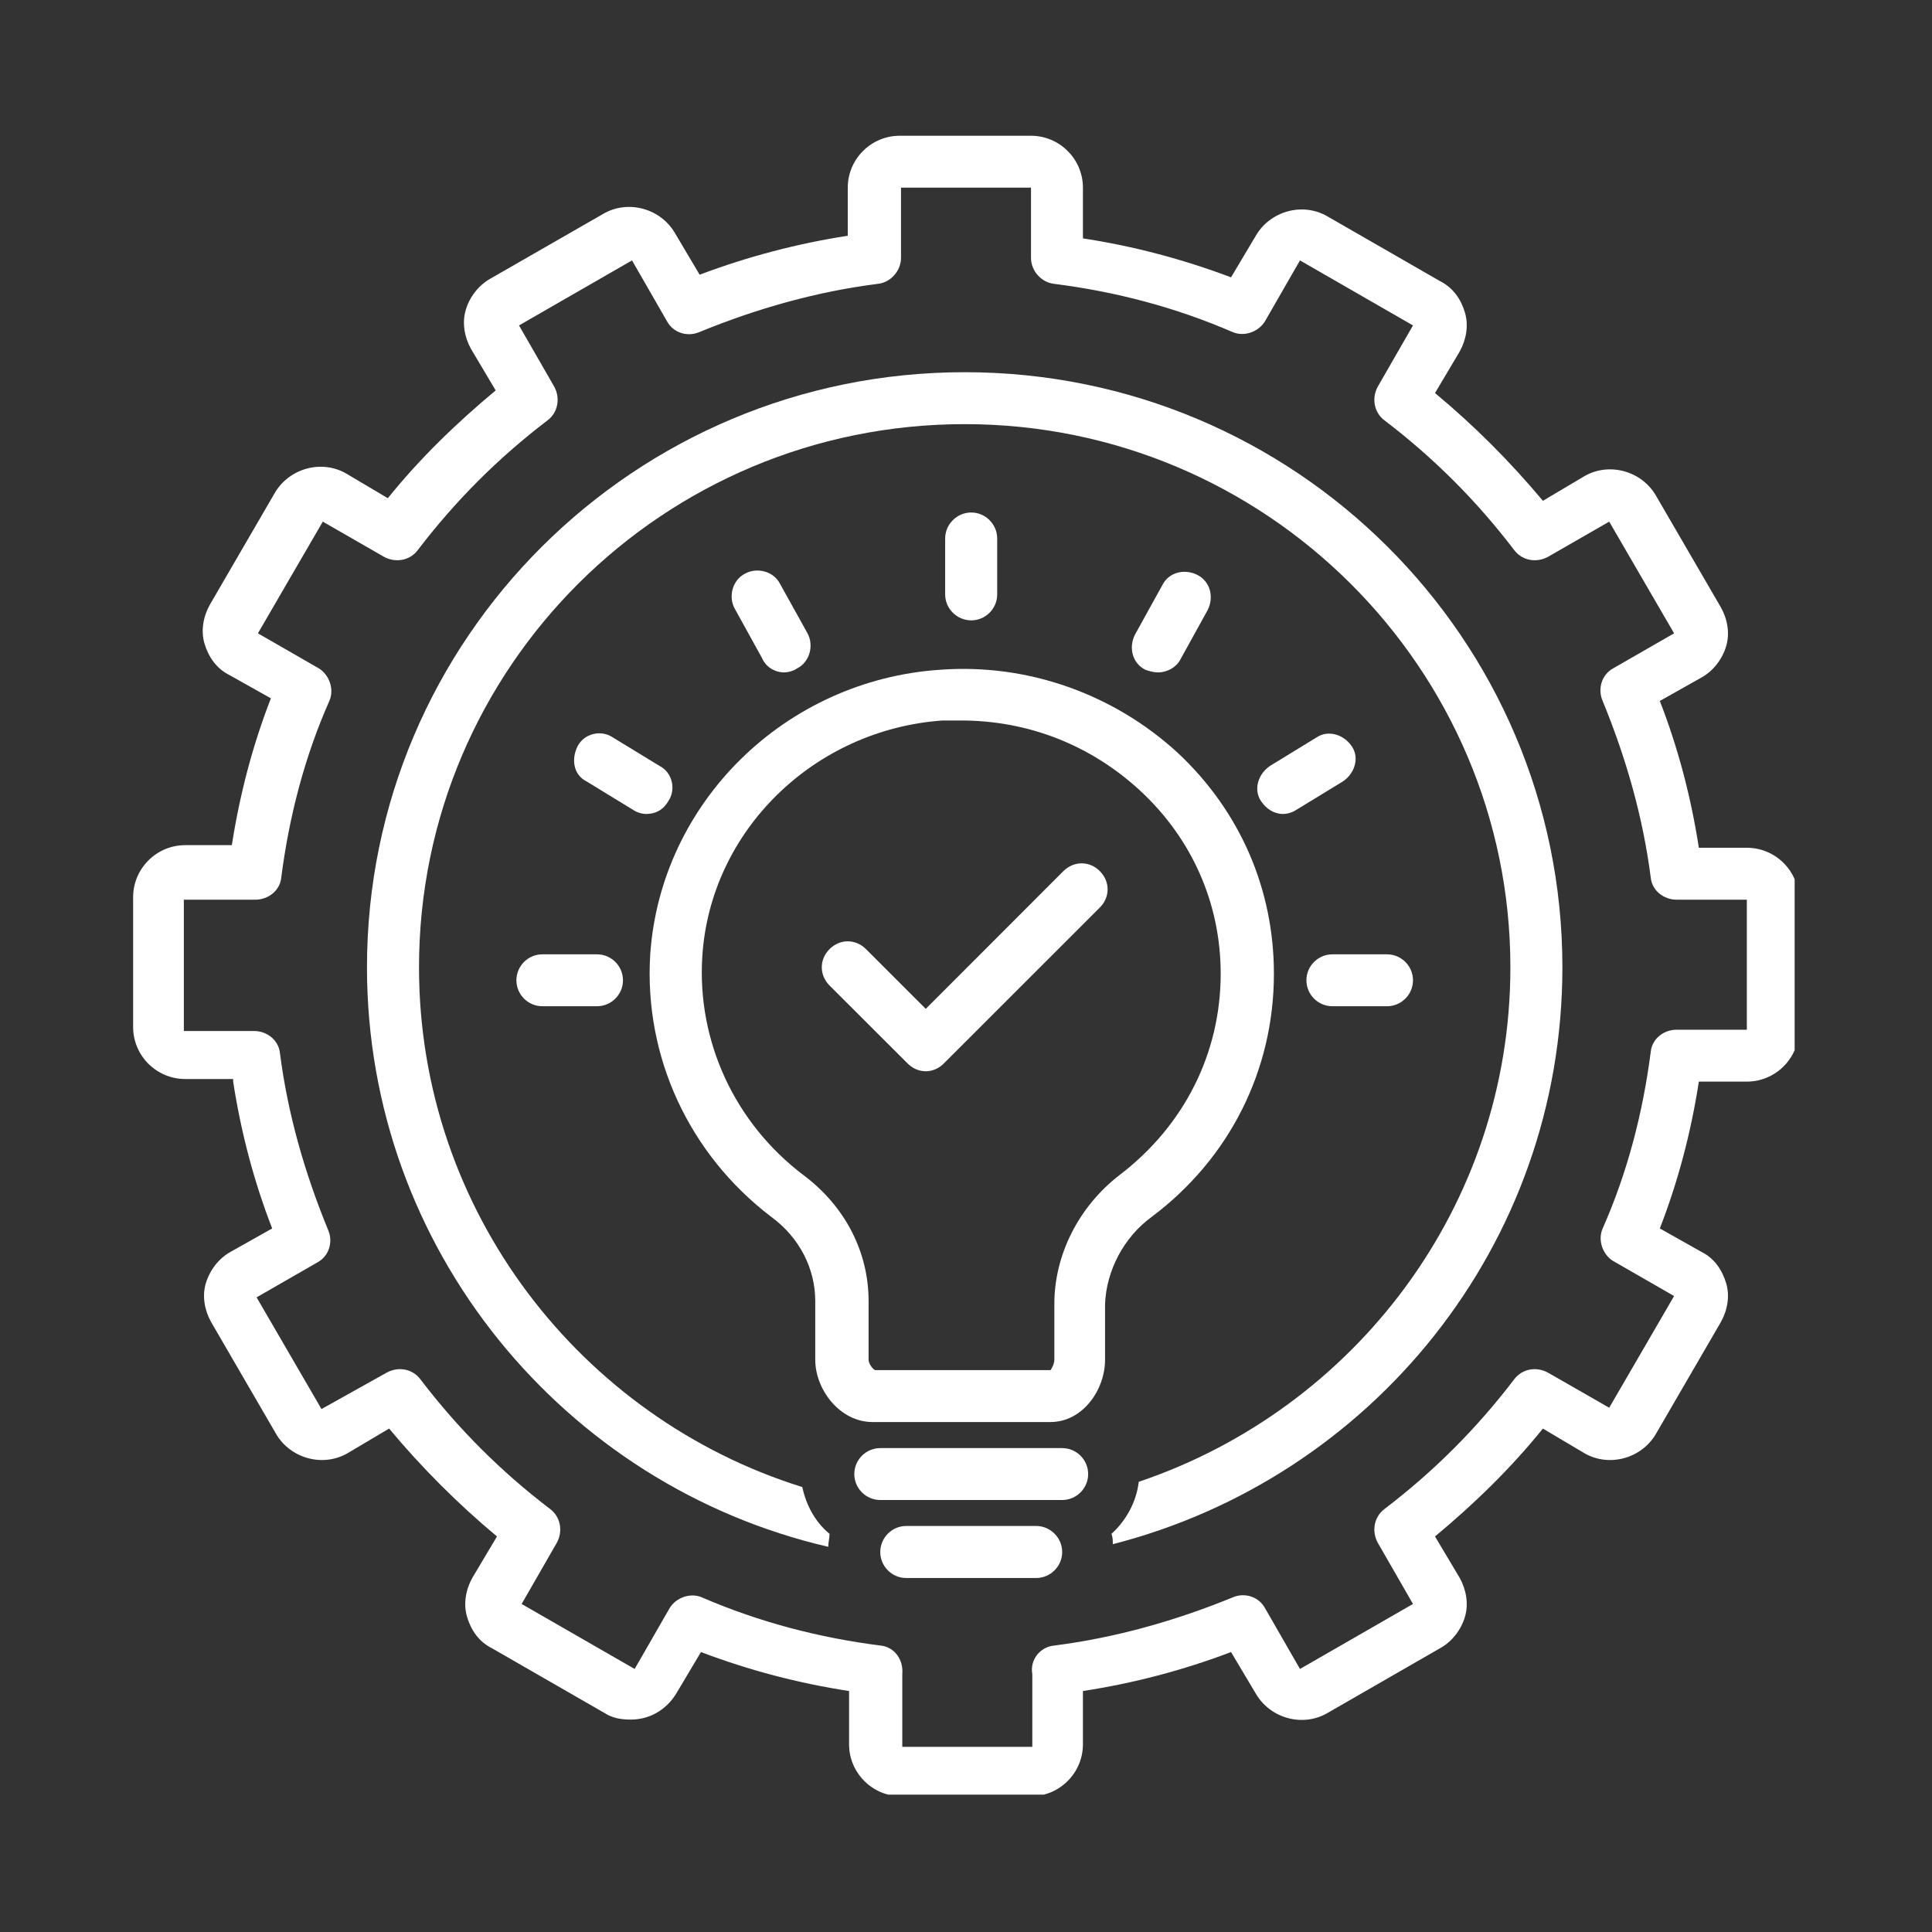 <svg xmlns="http://www.w3.org/2000/svg" xmlns:xlink="http://www.w3.org/1999/xlink" width="100" zoomAndPan="magnify" viewBox="0 0 75 75" height="100" preserveAspectRatio="xMidYMid meet" version="1.0"><rect x="0" y="0" width="75" height="75" fill="#333333" stroke="none"/><defs><clipPath id="f86b81847e"><path d="M 5.168 5.168 L 69.668 5.168 L 69.668 69.668 L 5.168 69.668 Z M 5.168 5.168 " clip-rule="nonzero"/></clipPath></defs><g clip-path="url(#f86b81847e)"><path fill="#ffffff" d="M 9.051 41.988 C 9.355 43.957 9.859 45.871 10.566 47.688 L 8.949 48.598 C 8.496 48.848 8.145 49.305 7.992 49.809 C 7.84 50.312 7.941 50.867 8.195 51.32 L 10.715 55.66 C 11.27 56.617 12.531 56.969 13.492 56.414 L 15.105 55.457 C 16.367 56.969 17.777 58.383 19.293 59.645 L 18.332 61.258 C 18.082 61.711 17.98 62.266 18.133 62.77 C 18.281 63.273 18.586 63.73 19.09 63.98 L 23.477 66.504 C 23.781 66.703 24.133 66.754 24.488 66.754 C 25.191 66.754 25.848 66.402 26.25 65.746 L 27.211 64.133 C 29.078 64.84 30.992 65.344 32.961 65.645 L 32.961 67.715 C 32.961 68.824 33.867 69.73 34.977 69.73 L 40.023 69.73 C 41.133 69.73 42.039 68.824 42.039 67.715 L 42.039 65.645 C 44.008 65.344 45.922 64.84 47.789 64.133 L 48.75 65.746 C 49.305 66.703 50.562 67.059 51.523 66.504 L 55.91 63.98 C 56.363 63.73 56.719 63.273 56.867 62.77 C 57.02 62.266 56.918 61.711 56.668 61.258 L 55.707 59.645 C 57.223 58.383 58.633 57.02 59.895 55.457 L 61.508 56.414 C 62.469 56.969 63.73 56.617 64.285 55.66 L 66.805 51.32 C 67.059 50.867 67.16 50.312 67.008 49.809 C 66.855 49.305 66.555 48.848 66.051 48.598 L 64.434 47.688 C 65.141 45.871 65.645 43.957 65.949 41.988 L 67.812 41.988 C 68.926 41.988 69.832 41.082 69.832 39.973 L 69.832 34.926 C 69.832 33.816 68.926 32.91 67.812 32.91 L 65.949 32.91 C 65.645 30.941 65.141 29.027 64.434 27.211 L 66.051 26.301 C 66.504 26.051 66.855 25.598 67.008 25.09 C 67.16 24.586 67.059 24.031 66.805 23.578 L 64.285 19.242 C 63.73 18.281 62.469 17.93 61.508 18.484 L 59.895 19.441 C 58.633 17.93 57.223 16.516 55.707 15.258 L 56.668 13.641 C 56.918 13.188 57.02 12.633 56.867 12.129 C 56.719 11.625 56.414 11.172 55.91 10.918 L 51.523 8.395 C 50.562 7.84 49.305 8.195 48.75 9.152 L 47.789 10.766 C 45.922 10.062 44.008 9.555 42.039 9.254 L 42.039 7.285 C 42.039 6.176 41.133 5.27 40.023 5.27 L 34.926 5.27 C 33.816 5.27 32.91 6.176 32.91 7.285 L 32.91 9.152 C 30.941 9.457 29.027 9.961 27.16 10.664 L 26.203 9.051 C 25.648 8.094 24.387 7.742 23.426 8.297 L 19.039 10.816 C 18.586 11.07 18.23 11.523 18.082 12.027 C 17.93 12.531 18.031 13.086 18.281 13.539 L 19.242 15.156 C 17.727 16.418 16.316 17.777 15.055 19.34 L 13.441 18.383 C 12.48 17.828 11.223 18.18 10.664 19.141 L 8.145 23.477 C 7.891 23.93 7.789 24.488 7.941 24.992 C 8.094 25.496 8.395 25.949 8.902 26.203 L 10.516 27.109 C 9.809 28.926 9.305 30.844 9 32.809 L 7.188 32.809 C 6.074 32.809 5.168 33.719 5.168 34.828 L 5.168 39.871 C 5.168 40.98 6.074 41.887 7.188 41.887 L 9.051 41.887 Z M 7.188 34.926 L 9.91 34.926 C 10.414 34.926 10.867 34.574 10.918 34.07 C 11.223 31.699 11.824 29.379 12.785 27.211 C 12.984 26.758 12.785 26.203 12.383 25.949 L 10.012 24.586 L 12.531 20.25 L 14.902 21.613 C 15.355 21.863 15.91 21.762 16.215 21.359 C 17.676 19.441 19.34 17.777 21.258 16.316 C 21.66 16.012 21.762 15.457 21.512 15.004 L 20.148 12.633 L 24.535 10.109 L 25.898 12.48 C 26.152 12.938 26.707 13.086 27.16 12.887 C 29.379 11.977 31.699 11.32 34.07 11.02 C 34.574 10.969 34.977 10.516 34.977 10.012 L 34.977 7.285 L 40.023 7.285 L 40.023 10.012 C 40.023 10.516 40.426 10.969 40.93 11.02 C 43.301 11.32 45.621 11.926 47.84 12.887 C 48.293 13.086 48.848 12.887 49.102 12.48 L 50.465 10.109 L 54.852 12.633 L 53.488 15.004 C 53.238 15.457 53.34 16.012 53.742 16.316 C 55.66 17.777 57.324 19.441 58.785 21.359 C 59.09 21.762 59.645 21.863 60.098 21.613 L 62.469 20.25 L 64.988 24.586 L 62.617 25.949 C 62.164 26.203 62.016 26.758 62.215 27.211 C 63.125 29.43 63.777 31.699 64.082 34.07 C 64.133 34.574 64.586 34.926 65.09 34.926 L 67.812 34.926 L 67.812 39.973 L 65.09 39.973 C 64.586 39.973 64.133 40.324 64.082 40.828 C 63.777 43.199 63.176 45.52 62.215 47.688 C 62.016 48.145 62.215 48.699 62.617 48.949 L 64.988 50.312 L 62.469 54.648 L 60.098 53.289 C 59.645 53.035 59.09 53.137 58.785 53.539 C 57.324 55.457 55.66 57.121 53.742 58.582 C 53.34 58.887 53.238 59.441 53.488 59.895 L 54.852 62.266 L 50.465 64.789 L 49.102 62.418 C 48.848 61.965 48.293 61.812 47.84 62.016 C 45.621 62.922 43.301 63.578 40.93 63.879 C 40.375 63.93 39.973 64.434 40.074 64.988 C 40.074 65.039 40.074 65.039 40.074 65.09 L 40.074 67.812 L 35.027 67.812 L 35.027 65.09 C 35.027 65.039 35.027 65.039 35.027 64.988 C 35.078 64.434 34.727 63.93 34.172 63.879 C 31.801 63.578 29.48 62.973 27.262 62.016 C 26.809 61.812 26.25 62.016 26 62.418 L 24.637 64.789 L 20.25 62.266 L 21.613 59.895 C 21.863 59.441 21.762 58.887 21.359 58.582 C 19.441 57.121 17.777 55.457 16.316 53.539 C 16.012 53.137 15.457 53.035 15.004 53.289 L 12.48 54.699 L 9.961 50.363 L 12.332 49 C 12.785 48.75 12.938 48.191 12.734 47.738 C 11.824 45.52 11.172 43.25 10.867 40.879 C 10.816 40.375 10.363 40.023 9.859 40.023 L 7.137 40.023 L 7.137 34.926 Z M 7.188 34.926 " fill-opacity="1" fill-rule="nonzero"/></g><path fill="#ffffff" d="M 32.152 60.047 C 32.152 59.895 32.203 59.695 32.203 59.543 C 31.648 59.09 31.297 58.434 31.145 57.727 C 22.57 55.055 16.266 47.031 16.266 37.551 C 16.266 25.898 25.746 16.465 37.449 16.465 C 49.152 16.465 58.633 25.949 58.633 37.551 C 58.633 46.832 52.582 54.699 44.207 57.523 C 44.109 58.332 43.703 59.039 43.148 59.543 C 43.199 59.695 43.199 59.793 43.199 59.945 C 53.238 57.375 60.652 48.344 60.652 37.551 C 60.652 24.789 50.262 14.449 37.449 14.449 C 24.637 14.449 14.246 24.789 14.246 37.551 C 14.246 48.496 21.914 57.676 32.152 60.047 Z M 32.152 60.047 " fill-opacity="1" fill-rule="nonzero"/><path fill="#ffffff" d="M 44.715 47.234 C 47.738 44.965 49.453 41.535 49.453 37.801 C 49.453 34.523 48.145 31.496 45.723 29.227 C 43.25 26.957 39.922 25.746 36.492 26 C 30.488 26.402 25.648 31.145 25.242 37.047 C 24.992 41.031 26.758 44.812 29.934 47.234 C 31.043 48.043 31.648 49.254 31.648 50.512 L 31.648 52.785 C 31.648 53.945 32.605 55.203 33.867 55.203 L 40.777 55.203 C 42.039 55.203 42.898 53.945 42.898 52.785 L 42.898 50.613 C 42.949 49.352 43.602 48.043 44.715 47.234 Z M 40.93 50.613 L 40.93 52.785 C 40.93 52.934 40.828 53.137 40.777 53.188 L 33.969 53.188 C 33.867 53.137 33.719 52.934 33.719 52.785 L 33.719 50.512 C 33.719 48.598 32.809 46.832 31.195 45.621 C 28.523 43.602 27.059 40.426 27.262 37.148 C 27.562 32.254 31.598 28.32 36.594 27.969 C 36.844 27.969 37.098 27.969 37.297 27.969 C 39.922 27.969 42.344 28.926 44.258 30.691 C 46.277 32.559 47.387 35.078 47.387 37.801 C 47.387 40.879 45.973 43.703 43.453 45.621 C 41.887 46.832 40.93 48.699 40.93 50.613 Z M 40.93 50.613 " fill-opacity="1" fill-rule="nonzero"/><path fill="#ffffff" d="M 38.711 23.074 L 38.711 20.906 C 38.711 20.352 38.258 19.895 37.703 19.895 C 37.148 19.895 36.691 20.352 36.691 20.906 L 36.691 23.074 C 36.691 23.629 37.148 24.082 37.703 24.082 C 38.258 24.082 38.711 23.629 38.711 23.074 Z M 38.711 23.074 " fill-opacity="1" fill-rule="nonzero"/><path fill="#ffffff" d="M 30.438 26.102 C 30.59 26.102 30.793 26.051 30.941 25.949 C 31.445 25.695 31.598 25.043 31.348 24.586 L 30.285 22.672 C 30.035 22.168 29.379 22.016 28.926 22.266 C 28.422 22.52 28.27 23.176 28.523 23.629 L 29.582 25.547 C 29.73 25.898 30.086 26.102 30.438 26.102 Z M 30.438 26.102 " fill-opacity="1" fill-rule="nonzero"/><path fill="#ffffff" d="M 44.965 26.102 C 45.316 26.102 45.672 25.898 45.824 25.598 L 46.883 23.68 C 47.133 23.176 46.984 22.57 46.477 22.316 C 45.973 22.066 45.367 22.215 45.117 22.723 L 44.059 24.637 C 43.805 25.141 43.957 25.746 44.461 26 C 44.613 26.051 44.762 26.102 44.965 26.102 Z M 44.965 26.102 " fill-opacity="1" fill-rule="nonzero"/><path fill="#ffffff" d="M 41.234 56.215 L 34.172 56.215 C 33.617 56.215 33.164 56.668 33.164 57.223 C 33.164 57.777 33.617 58.23 34.172 58.23 L 41.234 58.23 C 41.789 58.23 42.242 57.777 42.242 57.223 C 42.242 56.668 41.789 56.215 41.234 56.215 Z M 41.234 56.215 " fill-opacity="1" fill-rule="nonzero"/><path fill="#ffffff" d="M 40.223 59.238 L 35.18 59.238 C 34.625 59.238 34.172 59.695 34.172 60.25 C 34.172 60.805 34.625 61.258 35.18 61.258 L 40.223 61.258 C 40.777 61.258 41.234 60.805 41.234 60.25 C 41.234 59.695 40.777 59.238 40.223 59.238 Z M 40.223 59.238 " fill-opacity="1" fill-rule="nonzero"/><path fill="#ffffff" d="M 25.09 31.598 C 25.445 31.598 25.746 31.445 25.949 31.094 C 26.25 30.641 26.102 29.984 25.598 29.73 L 23.781 28.621 C 23.328 28.32 22.672 28.473 22.418 28.977 C 22.168 29.48 22.266 30.086 22.773 30.336 L 24.586 31.445 C 24.738 31.547 24.941 31.598 25.09 31.598 Z M 25.09 31.598 " fill-opacity="1" fill-rule="nonzero"/><path fill="#ffffff" d="M 21.055 37.047 C 20.5 37.047 20.047 37.5 20.047 38.055 C 20.047 38.609 20.5 39.062 21.055 39.062 L 23.176 39.062 C 23.73 39.062 24.184 38.609 24.184 38.055 C 24.184 37.5 23.73 37.047 23.176 37.047 Z M 21.055 37.047 " fill-opacity="1" fill-rule="nonzero"/><path fill="#ffffff" d="M 51.117 28.621 L 49.305 29.73 C 48.848 30.035 48.648 30.641 48.949 31.094 C 49.152 31.398 49.453 31.598 49.809 31.598 C 49.957 31.598 50.16 31.547 50.312 31.445 L 52.129 30.336 C 52.582 30.035 52.785 29.43 52.48 28.977 C 52.18 28.523 51.574 28.32 51.117 28.621 Z M 51.117 28.621 " fill-opacity="1" fill-rule="nonzero"/><path fill="#ffffff" d="M 50.715 38.055 C 50.715 38.609 51.168 39.062 51.723 39.062 L 53.844 39.062 C 54.398 39.062 54.852 38.609 54.852 38.055 C 54.852 37.5 54.398 37.047 53.844 37.047 L 51.723 37.047 C 51.168 37.047 50.715 37.5 50.715 38.055 Z M 50.715 38.055 " fill-opacity="1" fill-rule="nonzero"/><path fill="#ffffff" d="M 41.281 33.816 L 35.938 39.164 L 33.617 36.844 C 33.211 36.441 32.605 36.441 32.203 36.844 C 31.801 37.246 31.801 37.852 32.203 38.258 L 35.23 41.281 C 35.434 41.484 35.684 41.586 35.938 41.586 C 36.188 41.586 36.441 41.484 36.641 41.281 L 42.695 35.23 C 43.098 34.828 43.098 34.223 42.695 33.816 C 42.293 33.414 41.688 33.414 41.281 33.816 Z M 41.281 33.816 " fill-opacity="1" fill-rule="nonzero"/></svg>